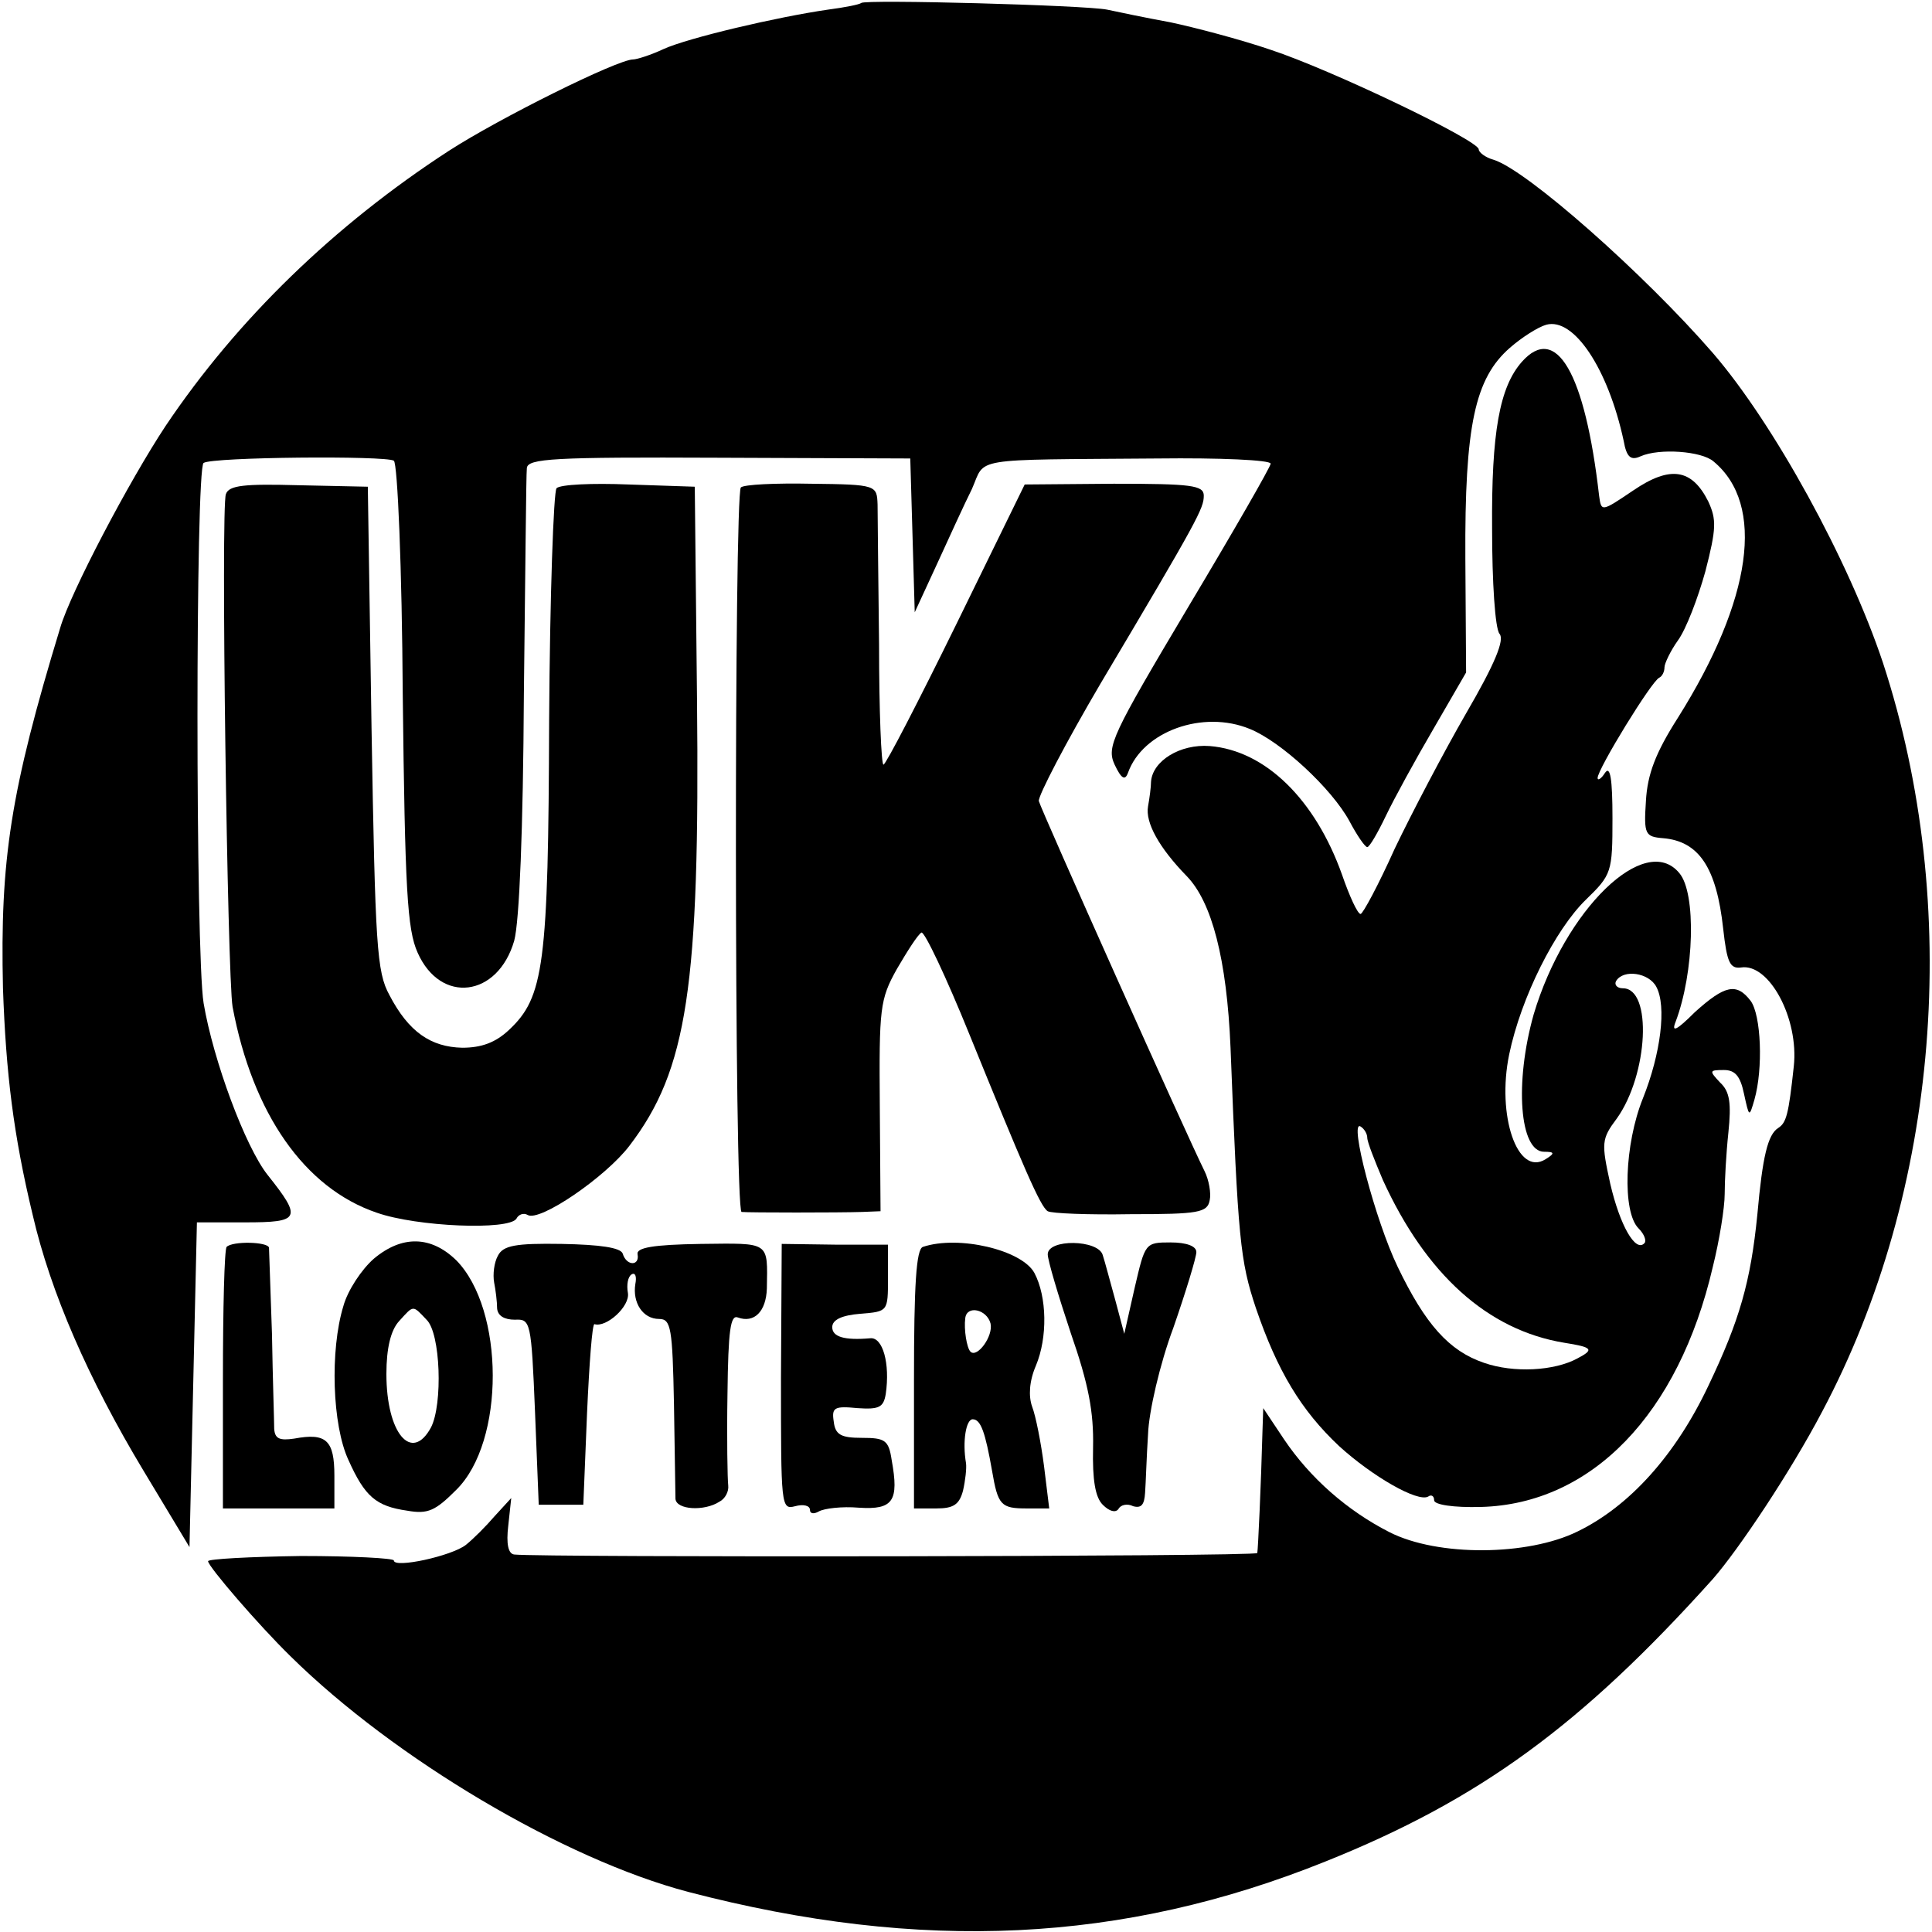 <?xml version="1.0" standalone="no"?>
<!DOCTYPE svg PUBLIC "-//W3C//DTD SVG 20010904//EN"
 "http://www.w3.org/TR/2001/REC-SVG-20010904/DTD/svg10.dtd">
<svg version="1.0" xmlns="http://www.w3.org/2000/svg"
 width="260pt" height="260pt" viewBox="0 0 260 260"
 preserveAspectRatio="xMidYMid meet">
<g transform="translate(0,260) scale(0.1,-0.1)"
fill="#000000" stroke="none">
<path d="M1159 2596 c-2 -2 -22 -6 -45 -9 -69 -10 -188 -38 -221 -53 -17 -8
-36 -14 -41 -14 -21 0 -180 -79 -248 -123 -154 -100 -285 -227 -381 -370 -49
-74 -128 -224 -142 -272 -67 -220 -81 -312 -77 -485 4 -114 14 -197 40 -305
24 -104 75 -221 149 -344 l62 -103 5 218 5 219 65 0 c74 0 77 5 30 64 -30 38
-73 154 -86 231 -11 67 -11 721 0 727 12 8 245 10 256 3 5 -3 11 -145 12 -315
3 -262 6 -316 20 -347 31 -70 108 -60 130 16 7 26 12 150 13 331 2 160 3 297
4 305 1 13 36 15 258 14 l258 -1 3 -103 3 -104 30 65 c16 35 37 81 47 101 19
43 -6 39 250 41 83 1 152 -2 152 -7 0 -4 -50 -91 -111 -193 -103 -173 -110
-188 -99 -212 9 -19 14 -22 18 -11 20 56 101 85 164 59 42 -17 110 -80 134
-124 10 -19 21 -35 24 -35 3 0 14 19 25 42 11 23 40 76 64 117 l44 76 -1 153
c-1 180 13 243 60 284 16 14 38 28 49 31 37 10 83 -59 104 -156 4 -23 10 -27
23 -21 25 11 82 7 98 -7 70 -58 52 -186 -48 -345 -30 -47 -41 -76 -43 -112 -3
-45 -1 -48 23 -50 48 -4 72 -39 81 -122 5 -45 9 -54 24 -52 38 6 78 -69 71
-133 -7 -65 -10 -76 -21 -83 -14 -9 -21 -38 -28 -116 -9 -91 -24 -143 -66
-231 -44 -93 -106 -162 -176 -196 -67 -33 -188 -34 -253 -1 -57 29 -107 73
-142 125 l-28 42 -1 -30 c-2 -74 -6 -160 -7 -165 -2 -5 -964 -6 -1000 -2 -8 1
-11 14 -8 39 l4 37 -22 -24 c-12 -14 -29 -31 -39 -39 -19 -15 -97 -32 -97 -21
0 3 -56 6 -125 6 -69 -1 -125 -4 -125 -7 0 -7 68 -86 111 -128 140 -138 368
-273 535 -317 314 -82 585 -69 858 41 207 83 344 183 521 380 35 40 105 145
147 225 158 297 189 681 82 1008 -46 138 -147 322 -229 417 -92 106 -250 246
-295 260 -11 3 -20 10 -20 14 0 12 -198 107 -280 134 -41 14 -102 30 -135 37
-33 6 -71 14 -85 17 -29 6 -326 14 -331 9z"/>
<path d="M2048 2113 c-30 -34 -41 -95 -40 -225 0 -71 4 -134 10 -141 7 -8 -6
-40 -45 -107 -30 -52 -73 -134 -96 -182 -22 -49 -43 -88 -46 -88 -4 0 -15 24
-25 53 -36 101 -103 167 -178 173 -40 3 -77 -20 -79 -48 0 -7 -2 -22 -4 -33
-4 -22 15 -56 52 -94 34 -35 54 -112 59 -231 10 -258 13 -287 34 -350 29 -85
61 -138 112 -186 45 -41 106 -76 120 -68 4 3 8 1 8 -5 0 -6 26 -10 63 -9 149
4 266 125 312 323 9 36 16 80 16 98 0 18 2 55 5 83 4 39 2 55 -11 67 -15 16
-15 17 5 17 15 0 22 -8 27 -32 7 -32 7 -32 14 -8 12 42 9 114 -5 133 -19 25
-35 21 -75 -15 -25 -25 -32 -28 -26 -13 25 66 28 173 5 200 -46 56 -154 -49
-196 -190 -26 -92 -19 -185 14 -185 14 0 15 -2 2 -10 -38 -24 -66 59 -49 141
16 77 62 168 103 208 35 34 36 37 36 110 0 53 -3 71 -10 61 -5 -8 -10 -11 -10
-7 0 12 73 131 83 135 4 2 7 8 7 14 0 5 8 22 18 36 11 15 27 57 37 93 15 58
15 70 4 94 -22 44 -51 49 -101 15 -43 -29 -43 -29 -46 -7 -19 166 -58 232
-104 180z m181 -841 c14 -26 6 -90 -18 -150 -25 -62 -28 -153 -6 -175 8 -8 11
-17 8 -20 -12 -13 -33 24 -46 80 -12 55 -12 60 9 88 42 59 48 175 8 175 -8 0
-12 5 -9 10 10 16 44 11 54 -8z m-389 -203 c0 -6 10 -31 21 -57 58 -127 141
-202 244 -219 38 -6 41 -9 18 -21 -31 -17 -86 -20 -126 -6 -47 16 -79 52 -116
129 -30 62 -66 199 -50 189 5 -3 9 -10 9 -15z"/>
<path d="M304 1935 c-7 -17 2 -649 9 -690 27 -144 97 -244 194 -277 54 -19
178 -24 188 -8 3 6 10 8 15 5 16 -10 105 51 137 93 78 102 95 214 91 602 l-3
285 -89 3 c-49 2 -92 0 -97 -5 -4 -4 -9 -145 -10 -312 -1 -330 -7 -373 -54
-417 -18 -17 -37 -24 -63 -24 -42 1 -72 21 -98 71 -17 31 -19 66 -24 359 l-5
325 -93 2 c-73 2 -94 0 -98 -12z"/>
<path d="M997 1944 c-9 -10 -9 -974 1 -975 10 -1 132 -1 162 0 l25 1 -1 141
c-1 132 0 144 23 185 14 24 28 46 33 49 4 2 33 -59 65 -138 72 -177 95 -231
105 -237 5 -3 55 -5 112 -4 91 0 103 2 106 19 2 9 -1 27 -7 39 -23 46 -220
486 -223 498 -1 7 36 78 83 158 132 222 139 236 139 253 0 14 -17 16 -121 16
l-120 -1 -92 -188 c-51 -104 -95 -189 -98 -189 -3 -1 -6 72 -6 162 -1 89 -2
174 -2 188 -1 26 -1 27 -89 28 -48 1 -91 -1 -95 -5z"/>
<path d="M305 922 c-3 -3 -5 -83 -5 -179 l0 -173 75 0 75 0 0 44 c0 48 -11 58
-54 50 -20 -3 -26 0 -27 13 0 10 -2 68 -3 128 -2 61 -4 113 -4 116 -2 8 -49 9
-57 1z"/>
<path d="M503 906 c-16 -14 -35 -42 -41 -64 -18 -59 -15 -160 7 -207 22 -49
37 -62 79 -68 28 -5 38 0 66 28 66 65 65 243 0 309 -34 33 -73 34 -111 2z m71
-82 c19 -18 22 -114 6 -145 -26 -48 -60 -8 -60 72 0 35 6 59 17 71 20 22 18
22 37 2z"/>
<path d="M670 910 c-5 -9 -7 -25 -5 -36 2 -10 4 -26 4 -35 1 -10 10 -15 24
-15 21 1 22 -2 27 -124 l5 -125 30 0 30 0 5 123 c3 67 7 121 10 120 16 -5 48
24 45 42 -2 11 0 22 5 25 5 3 7 -3 5 -13 -4 -25 10 -47 32 -47 16 0 18 -12 20
-115 1 -63 2 -121 2 -127 1 -15 39 -17 59 -4 8 4 13 14 12 22 -1 8 -2 63 -1
123 1 86 4 107 14 103 22 -8 38 8 39 39 1 64 5 61 -89 60 -64 -1 -87 -5 -85
-14 3 -16 -15 -16 -20 1 -3 8 -30 12 -82 13 -62 1 -79 -2 -86 -16z"/>
<path d="M1051 747 c0 -174 0 -179 19 -174 11 3 20 1 20 -5 0 -5 5 -6 12 -2 7
4 31 7 54 5 46 -3 54 9 44 64 -4 27 -9 30 -40 30 -28 0 -36 4 -38 22 -3 19 1
21 32 18 29 -2 35 1 38 19 6 41 -4 77 -21 75 -35 -3 -51 2 -51 15 0 10 13 16
38 18 37 3 37 3 37 48 l0 45 -71 0 -72 1 -1 -179z"/>
<path d="M1242 922 c-9 -3 -12 -51 -12 -178 l0 -174 30 0 c23 0 31 5 36 24 3
13 5 30 4 37 -5 29 0 59 9 59 11 0 17 -18 26 -69 8 -47 12 -51 47 -51 l30 0
-7 57 c-4 31 -11 67 -16 80 -5 14 -4 34 5 55 16 38 15 93 -2 125 -17 31 -102
51 -150 35z m91 -103 c4 -17 -18 -47 -27 -38 -5 5 -9 30 -7 45 2 18 29 12 34
-7z"/>
<path d="M1410 912 c0 -8 14 -55 31 -106 24 -69 31 -106 30 -154 -1 -44 3 -67
13 -77 9 -9 17 -11 21 -6 3 6 12 8 20 4 11 -3 15 2 16 18 1 13 2 49 4 79 1 30
16 95 34 143 17 49 31 95 31 102 0 8 -13 13 -35 13 -34 0 -34 -1 -48 -61 l-14
-62 -12 45 c-7 25 -14 52 -17 61 -6 21 -74 22 -74 1z"/>
</g>
</svg>
